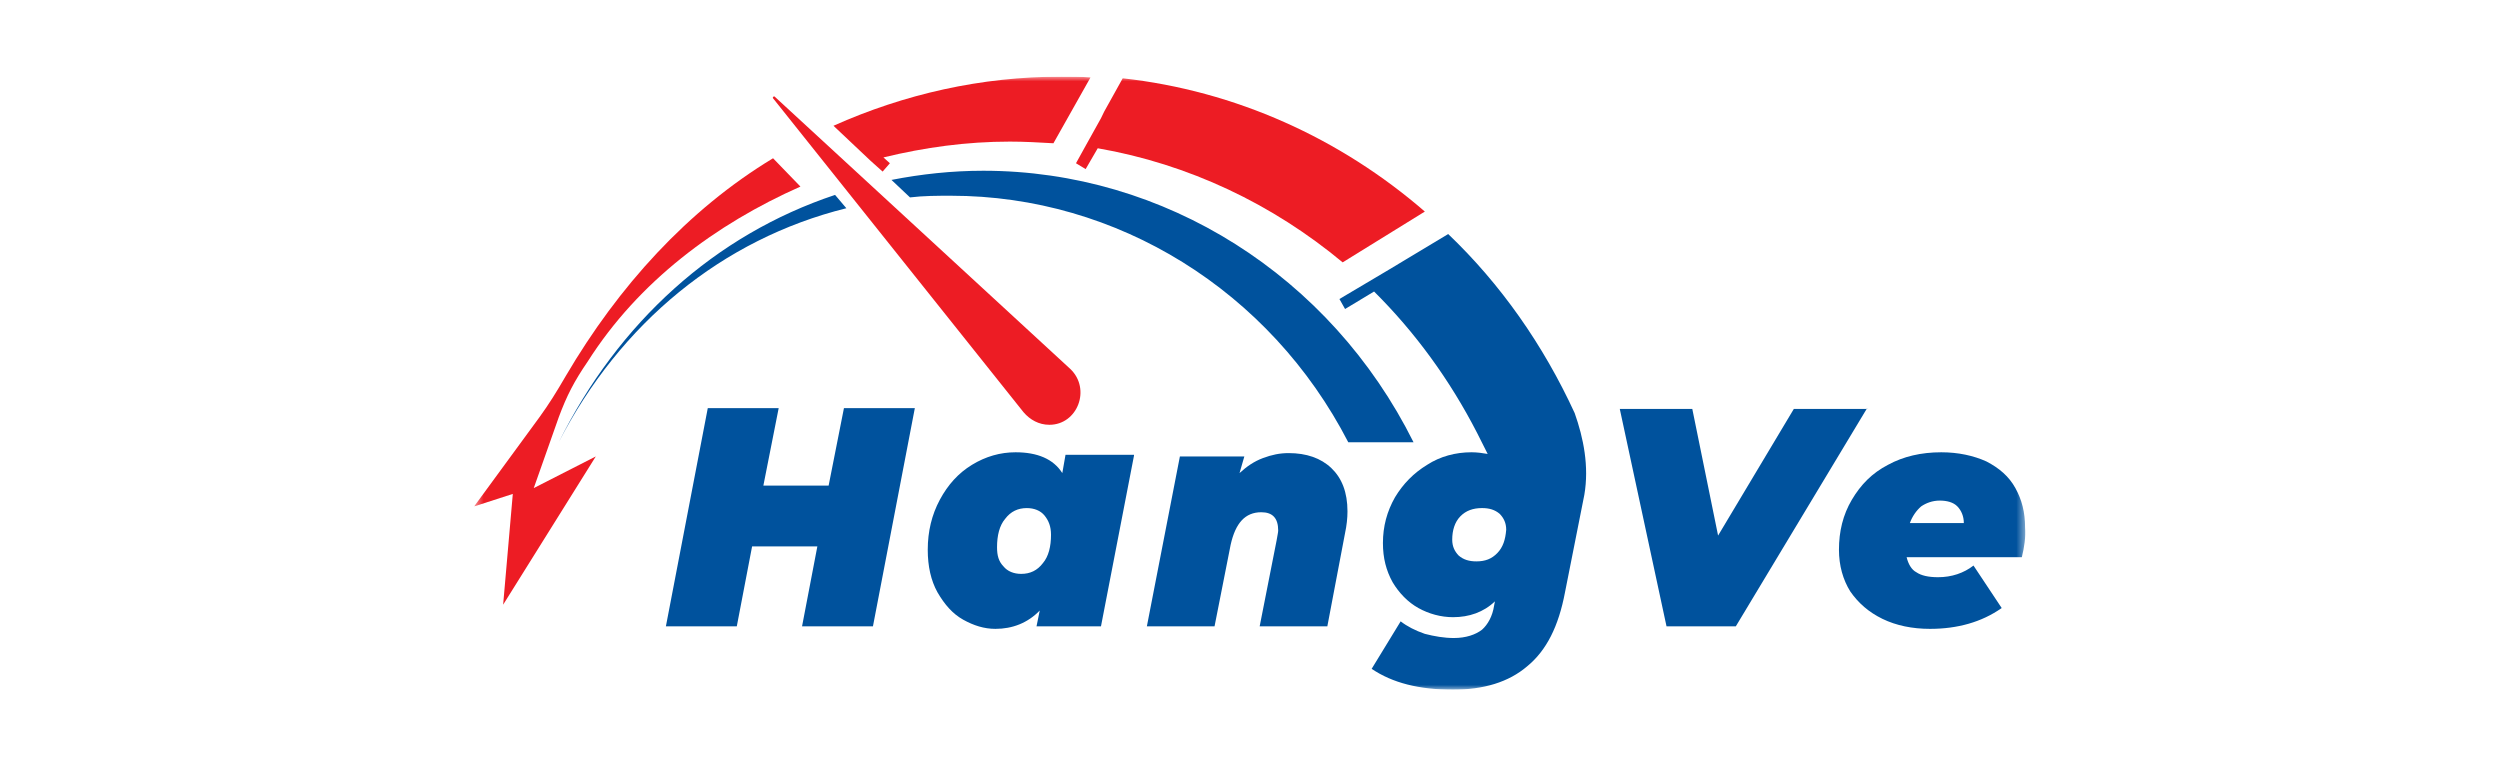 <svg width="261" height="80" viewBox="0 0 261 80" fill="none" xmlns="http://www.w3.org/2000/svg">
<g clip-path="url(#clip0_826_2886)">
<mask id="mask0_826_2886" style="mask-type:luminance" maskUnits="userSpaceOnUse" x="49" y="8" width="163" height="64">
<path d="M211.5 8H49.5V72H211.5V8Z" fill="white"/>
</mask>
<g mask="url(#mask0_826_2886)">
<path d="M95.509 42.609L91.135 65.391H83.734L85.332 57.044H78.519L76.921 65.391H69.519L73.892 42.609H81.294L79.696 50.696H86.509L88.108 42.609H95.509Z" fill="#00529D"/>
<path d="M118.39 47.565L114.941 65.392H108.212L108.549 63.739C107.287 65.044 105.689 65.653 103.923 65.653C102.745 65.653 101.651 65.305 100.558 64.696C99.464 64.087 98.624 63.131 97.866 61.826C97.194 60.609 96.857 59.131 96.857 57.392C96.857 55.478 97.278 53.739 98.119 52.174C98.96 50.609 100.053 49.392 101.483 48.522C102.913 47.653 104.427 47.218 106.025 47.218C108.296 47.218 109.978 47.913 110.904 49.392L111.24 47.478H118.39V47.565ZM104.764 59.131C105.184 59.653 105.857 59.913 106.614 59.913C107.539 59.913 108.296 59.565 108.885 58.783C109.474 58.087 109.726 57.044 109.726 55.826C109.726 54.957 109.474 54.348 109.053 53.826C108.633 53.305 107.96 53.044 107.203 53.044C106.278 53.044 105.521 53.392 104.932 54.174C104.343 54.87 104.091 55.913 104.091 57.131C104.091 58 104.259 58.609 104.764 59.131Z" fill="#00529D"/>
<path d="M138.994 48.869C140.088 49.913 140.677 51.391 140.677 53.391C140.677 54.087 140.593 54.869 140.424 55.652L138.574 65.391H131.509L133.275 56.434C133.359 55.913 133.443 55.565 133.443 55.391C133.443 54.087 132.854 53.478 131.677 53.478C129.995 53.478 128.985 54.608 128.48 56.869L126.798 65.391H119.733L123.181 47.652H129.91L129.406 49.391C130.163 48.695 130.92 48.173 131.845 47.826C132.77 47.478 133.611 47.304 134.537 47.304C136.387 47.304 137.901 47.826 138.994 48.869Z" fill="#00529D"/>
<path d="M194.929 42.609L181.218 65.391H173.985L169.106 42.696H176.676L179.368 55.913L187.274 42.696H194.929V42.609Z" fill="#00529D"/>
<path d="M211.08 58.174H199.052C199.22 58.87 199.557 59.478 200.062 59.739C200.566 60.087 201.323 60.261 202.333 60.261C203.763 60.261 205.024 59.826 206.033 59.044L208.977 63.478C206.875 64.957 204.351 65.653 201.491 65.653C199.641 65.653 197.959 65.305 196.529 64.609C195.099 63.913 194.006 62.957 193.164 61.739C192.407 60.522 191.987 59.044 191.987 57.392C191.987 55.478 192.407 53.739 193.333 52.174C194.258 50.609 195.435 49.392 197.118 48.522C198.716 47.653 200.566 47.218 202.669 47.218C204.435 47.218 206.033 47.565 207.379 48.174C208.725 48.87 209.735 49.739 210.407 50.957C211.08 52.174 211.417 53.478 211.417 55.044C211.501 56.087 211.333 57.131 211.08 58.174ZM200.566 52.87C200.062 53.305 199.641 53.913 199.389 54.609H205.024C205.024 53.913 204.772 53.305 204.351 52.87C203.931 52.435 203.258 52.261 202.501 52.261C201.744 52.261 201.071 52.522 200.566 52.87Z" fill="#00529D"/>
<path fill-rule="evenodd" clip-rule="evenodd" d="M109.978 14.957C108.464 14.87 106.95 14.783 105.436 14.783C100.894 14.783 96.52 15.391 92.23 16.435L92.903 17.044L92.146 17.913L90.885 16.783L87.015 13.13C94.417 9.826 102.408 8 110.819 8C111.828 8 112.838 8 113.847 8.087L109.978 14.957Z" fill="#ED1C24"/>
<path fill-rule="evenodd" clip-rule="evenodd" d="M140.174 27.391C132.856 21.304 124.108 17.13 114.604 15.478L113.342 17.652L112.333 17.043L113.342 15.217L114.94 12.348L115.277 11.652L117.211 8.174C128.987 9.478 139.921 14.435 148.753 22.087L140.174 27.391Z" fill="#ED1C24"/>
<path fill-rule="evenodd" clip-rule="evenodd" d="M87.181 20.348C74.649 24.522 64.555 33.652 58.331 46.174C64.724 33.739 75.406 24.957 88.359 21.739L87.181 20.348ZM147.574 46.174C138.91 28.783 121.584 17.826 102.658 17.826C99.378 17.826 96.181 18.174 93.069 18.783L95.004 20.609C96.434 20.435 97.864 20.435 99.294 20.435C116.621 20.435 132.602 30.348 140.761 46.174C141.097 46.174 143.368 46.174 147.574 46.174Z" fill="#00529D"/>
<path fill-rule="evenodd" clip-rule="evenodd" d="M109.556 44.348C108.462 44.348 107.537 43.826 106.864 43.044L80.706 10.261C80.621 10.174 80.79 10 80.874 10.087L111.743 38.522C113.93 40.608 112.5 44.348 109.556 44.348Z" fill="#ED1C24"/>
<path d="M83.566 19.478L80.706 16.522C71.79 21.913 64.556 29.913 59.089 39.217C58.079 40.956 57.322 42.174 56.313 43.565L49.5 52.869L53.537 51.565L52.528 63.13L62.201 47.652L55.724 50.956L58.332 43.565C59.173 41.304 59.93 39.826 61.36 37.739C66.659 29.391 74.734 23.391 83.566 19.478Z" fill="#ED1C24"/>
<path fill-rule="evenodd" clip-rule="evenodd" d="M165.406 51.652C165.911 48.695 165.322 45.739 164.397 43.13C161.117 36 156.659 29.652 151.191 24.434L144.967 28.174L139.836 31.217L140.425 32.261L143.453 30.434C147.743 34.695 151.36 39.652 154.219 45.217L155.313 47.391C154.808 47.304 154.219 47.217 153.631 47.217C151.948 47.217 150.35 47.652 149.004 48.521C147.574 49.391 146.481 50.521 145.64 51.913C144.799 53.391 144.378 54.956 144.378 56.695C144.378 58.261 144.715 59.565 145.388 60.782C146.061 61.913 146.986 62.869 148.079 63.478C149.173 64.087 150.434 64.434 151.696 64.434C153.378 64.434 154.892 63.913 156.07 62.782L155.986 63.217C155.818 64.347 155.313 65.217 154.724 65.739C154.051 66.261 153.042 66.609 151.78 66.609C150.771 66.609 149.761 66.434 148.752 66.174C147.743 65.826 146.902 65.391 146.229 64.869L143.201 69.826C145.388 71.304 148.163 72 151.696 72C154.892 72 157.5 71.217 159.434 69.565C161.453 67.913 162.715 65.391 163.388 61.826M156.322 57.739C155.733 58.347 155.061 58.608 154.135 58.608C153.378 58.608 152.789 58.434 152.285 58C151.864 57.565 151.612 57.043 151.612 56.347C151.612 55.391 151.864 54.521 152.453 53.913C153.042 53.304 153.799 53.043 154.724 53.043C155.481 53.043 156.07 53.217 156.575 53.652C156.995 54.087 157.248 54.608 157.248 55.304C157.163 56.347 156.911 57.13 156.322 57.739Z" fill="#00529D"/>
</g>
</g>
<defs>
<clipPath id="clip0_826_2886">
<rect width="162" height="64" fill="white" transform="translate(49.5 8)"/>
</clipPath>
</defs>
</svg>
